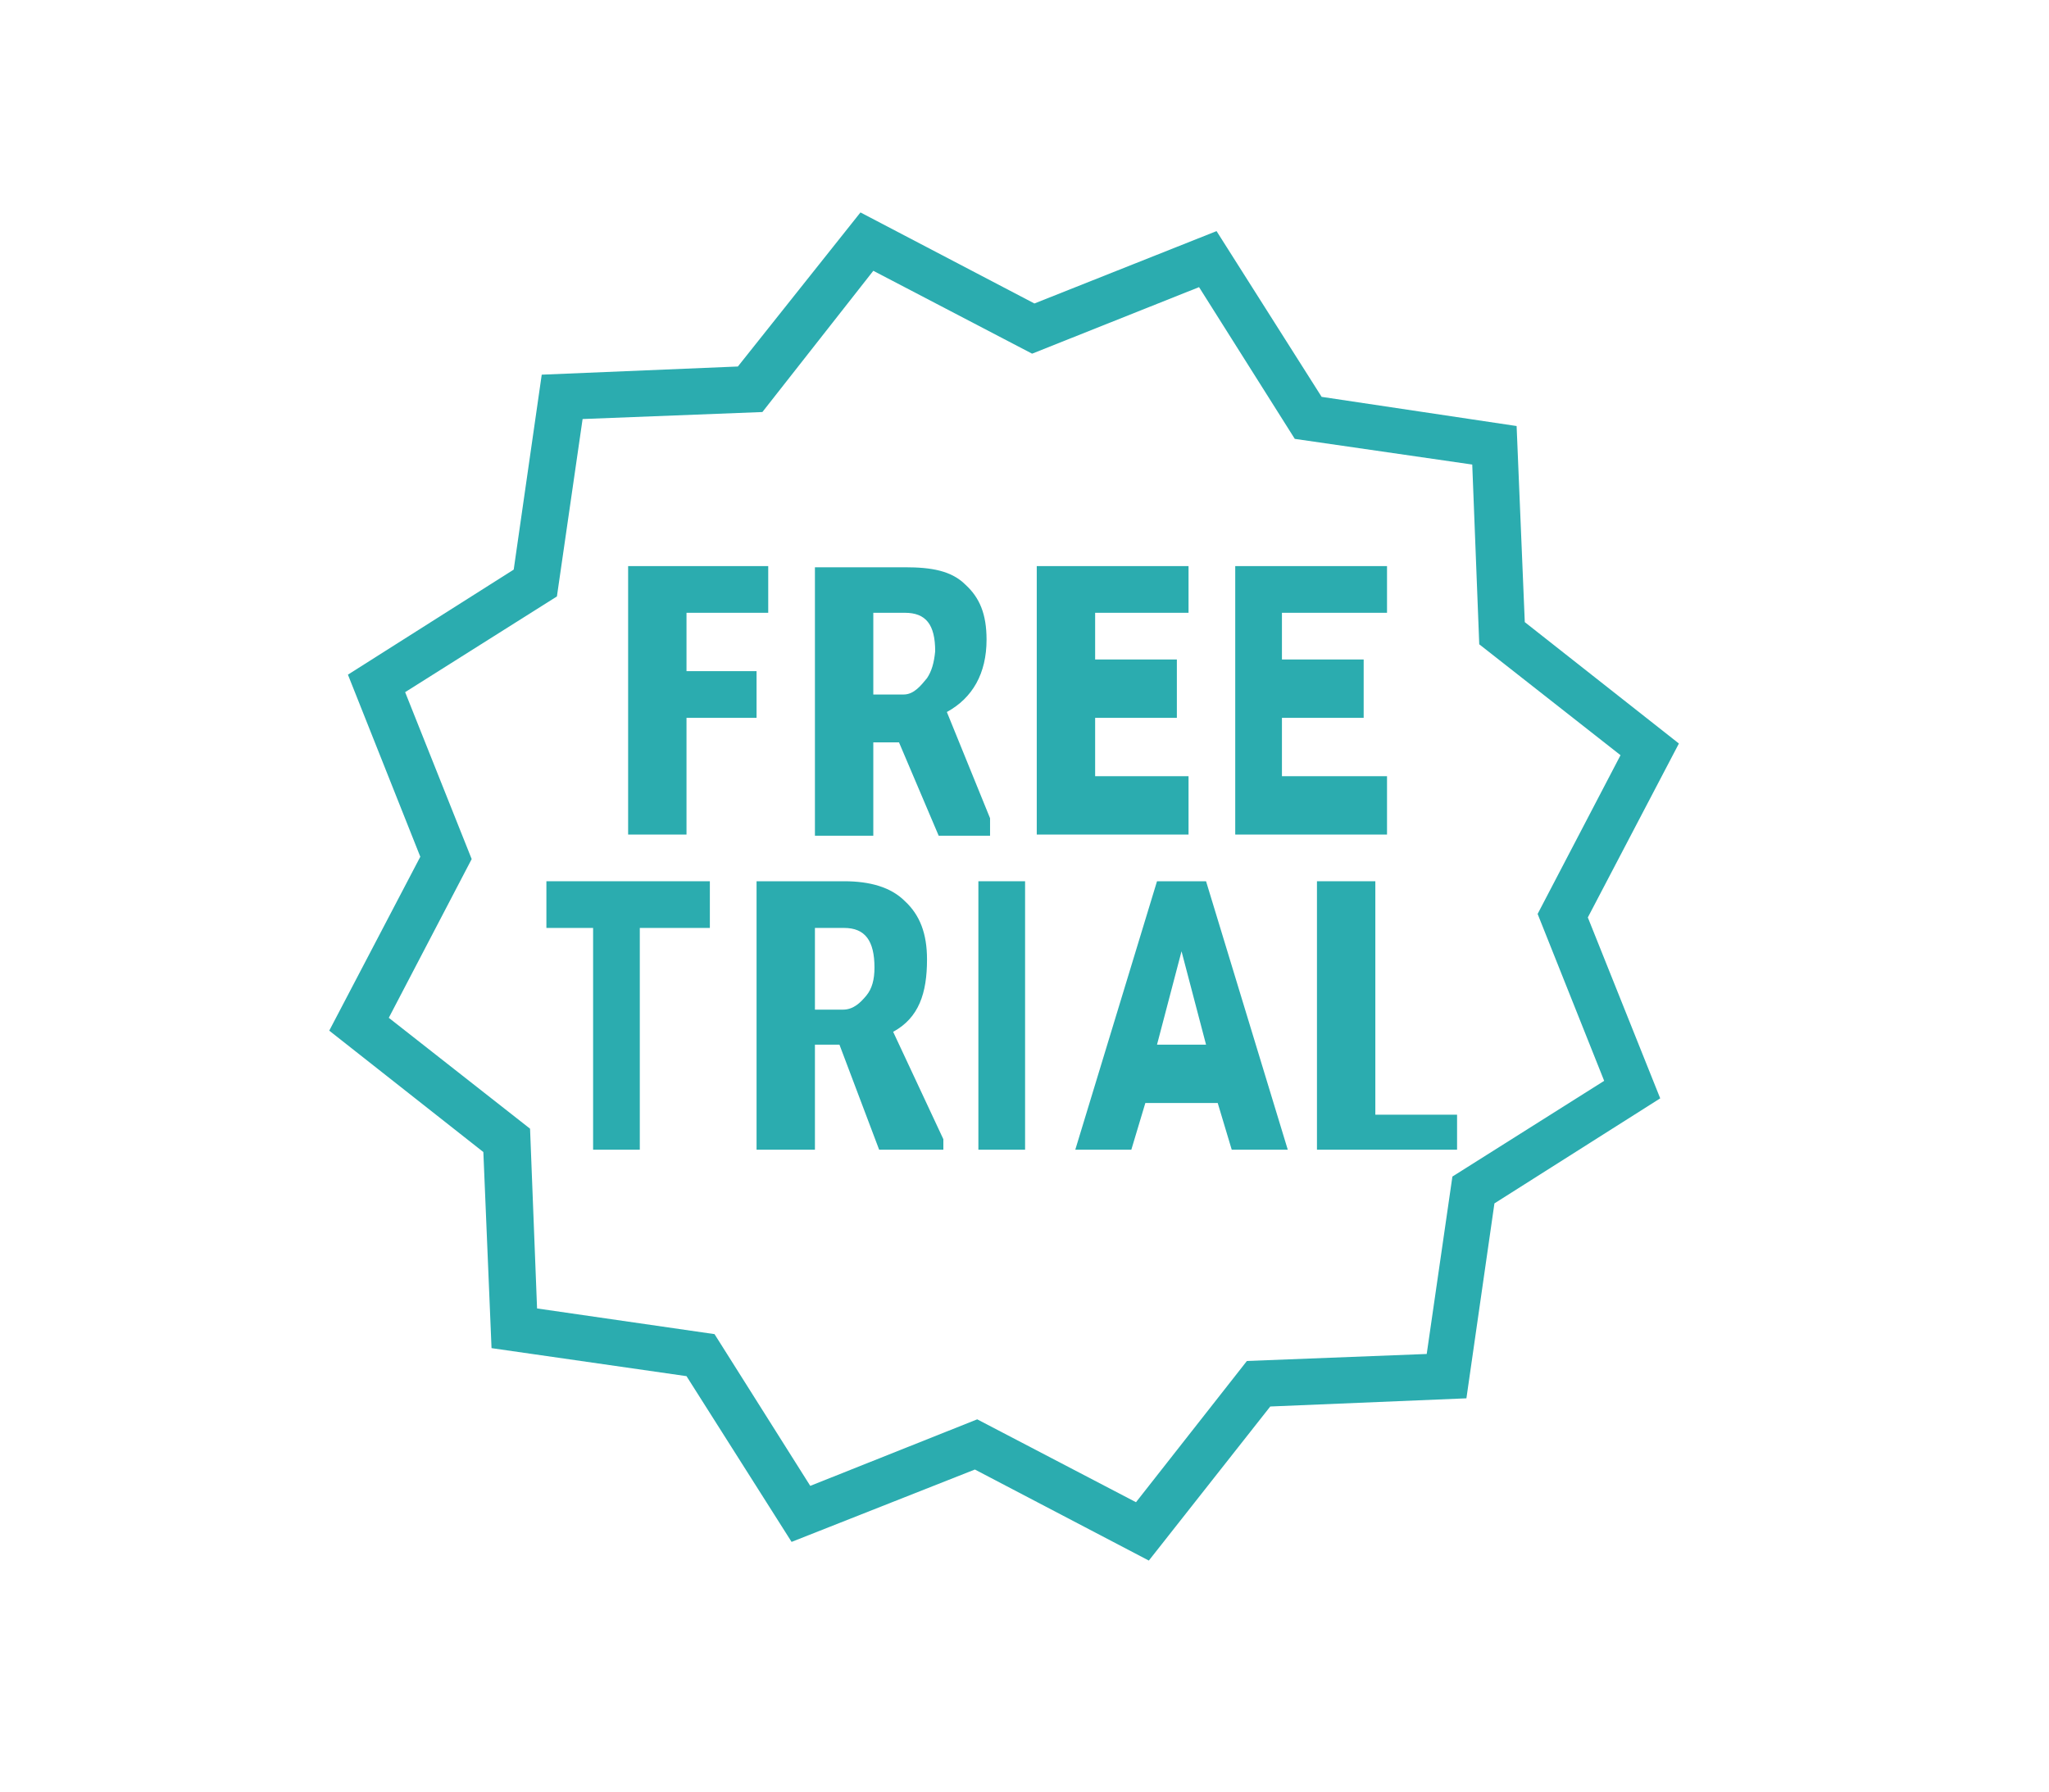 <?xml version="1.0" encoding="utf-8"?>
<!-- Generator: Adobe Illustrator 17.1.0, SVG Export Plug-In . SVG Version: 6.00 Build 0)  -->
<!DOCTYPE svg PUBLIC "-//W3C//DTD SVG 1.1//EN" "http://www.w3.org/Graphics/SVG/1.1/DTD/svg11.dtd">
<svg version="1.1" id="Layer_1" xmlns="http://www.w3.org/2000/svg" xmlns:xlink="http://www.w3.org/1999/xlink" x="0px" y="0px"
	 viewBox="0 0 175.5 153.5" enable-background="new 0 0 175.5 153.5" xml:space="preserve">
<pattern  x="25.8" y="23.5" width="70" height="71" patternUnits="userSpaceOnUse" id="New_Pattern_Swatch_4" viewBox="0 -71 70 71" overflow="visible">
	<g>
		<polygon fill="none" points="0,0 70,0 70,-71 0,-71 		"/>
		<polygon fill="#2BACAF" points="70,0 0,0 0,-71 70,-71 		"/>
	</g>
</pattern>
<g>
	<path fill="url(#New_Pattern_Swatch_4)" d="M143.8,63.7l-13.2-10.4l-0.7-16.8L113.2,34l-9-14.2L88.6,26l-14.9-7.8L63.2,31.4
		l-16.8,0.7L44,48.8l-14.2,9L36,73.4l-7.8,14.9l13.2,10.4l0.7,16.8l16.7,2.4l9,14.2l15.7-6.2l14.9,7.8l10.4-13.2l16.8-0.7l2.4-16.7
		l14.2-9L136,78.6L143.8,63.7z M137.4,92.6l-13,8.2l-2.2,15.2l-15.4,0.6l-9.5,12.1l-13.6-7.1l-14.3,5.7l-8.2-13l-15.2-2.2l-0.6-15.4
		l-12.1-9.5l7.1-13.6l-5.7-14.3l13-8.2l2.2-15.2l15.4-0.6l9.5-12.1l13.6,7.1l14.3-5.7l8.2,13l15.2,2.2l0.6,15.4l12.1,9.5l-7.1,13.6
		L137.4,92.6z"/>
	<polygon fill="url(#New_Pattern_Swatch_4)" points="64.8,57.5 58.8,57.5 58.8,52.5 65.8,52.5 65.8,48.5 53.8,48.5 53.8,71.5 
		58.8,71.5 58.8,61.5 64.8,61.5 	"/>
	<path fill="url(#New_Pattern_Swatch_4)" d="M84.8,70.1L81.1,61c2.2-1.2,3.4-3.3,3.4-6.2c0-2.2-0.6-3.6-1.8-4.7
		c-1.2-1.2-2.9-1.5-5.2-1.5h-7.7v23h5v-8H77l3.4,8h4.4V70.1z M79.4,58.1c-0.5,0.6-1.1,1.4-2,1.4h-2.6v-7h2.7c1.8,0,2.6,1,2.6,3.3
		C80,56.8,79.8,57.5,79.4,58.1z"/>
	<polygon fill="url(#New_Pattern_Swatch_4)" points="101.8,66.5 93.8,66.5 93.8,61.5 100.8,61.5 100.8,56.5 93.8,56.5 93.8,52.5 
		101.8,52.5 101.8,48.5 88.8,48.5 88.8,71.5 101.8,71.5 	"/>
	<polygon fill="url(#New_Pattern_Swatch_4)" points="118.8,66.5 109.8,66.5 109.8,61.5 116.8,61.5 116.8,56.5 109.8,56.5 
		109.8,52.5 118.8,52.5 118.8,48.5 105.8,48.5 105.8,71.5 118.8,71.5 	"/>
	<polygon fill="url(#New_Pattern_Swatch_4)" points="46.8,79.5 50.8,79.5 50.8,98.5 54.8,98.5 54.8,79.5 60.8,79.5 60.8,75.5 
		46.8,75.5 	"/>
	<path fill="url(#New_Pattern_Swatch_4)" d="M79.4,82.2c0-2.2-0.6-3.8-1.9-5c-1.2-1.2-3-1.7-5.2-1.7h-7.5v23h5v-9h2.1l3.4,9h5.5
		v-0.9l-4.3-9.2C78.7,87.2,79.4,85.1,79.4,82.2z M74.2,85.3c-0.5,0.6-1.1,1.2-2,1.2h-2.4v-7h2.5c1.8,0,2.6,1.1,2.6,3.4
		C74.9,83.9,74.7,84.7,74.2,85.3z"/>
	<rect x="83.8" y="75.5" fill="url(#New_Pattern_Swatch_4)" width="4" height="23"/>
	<path fill="url(#New_Pattern_Swatch_4)" d="M99.1,75.5l-7,23h4.8l1.2-4h6.2l1.2,4h4.8l-7-23H99.1z M99.1,89.5l2.1-8l2.1,8H99.1z"/>
	<polygon fill="url(#New_Pattern_Swatch_4)" points="117.8,75.5 112.8,75.5 112.8,98.5 124.8,98.5 124.8,95.5 117.8,95.5 	"/>
</g>
</svg>
